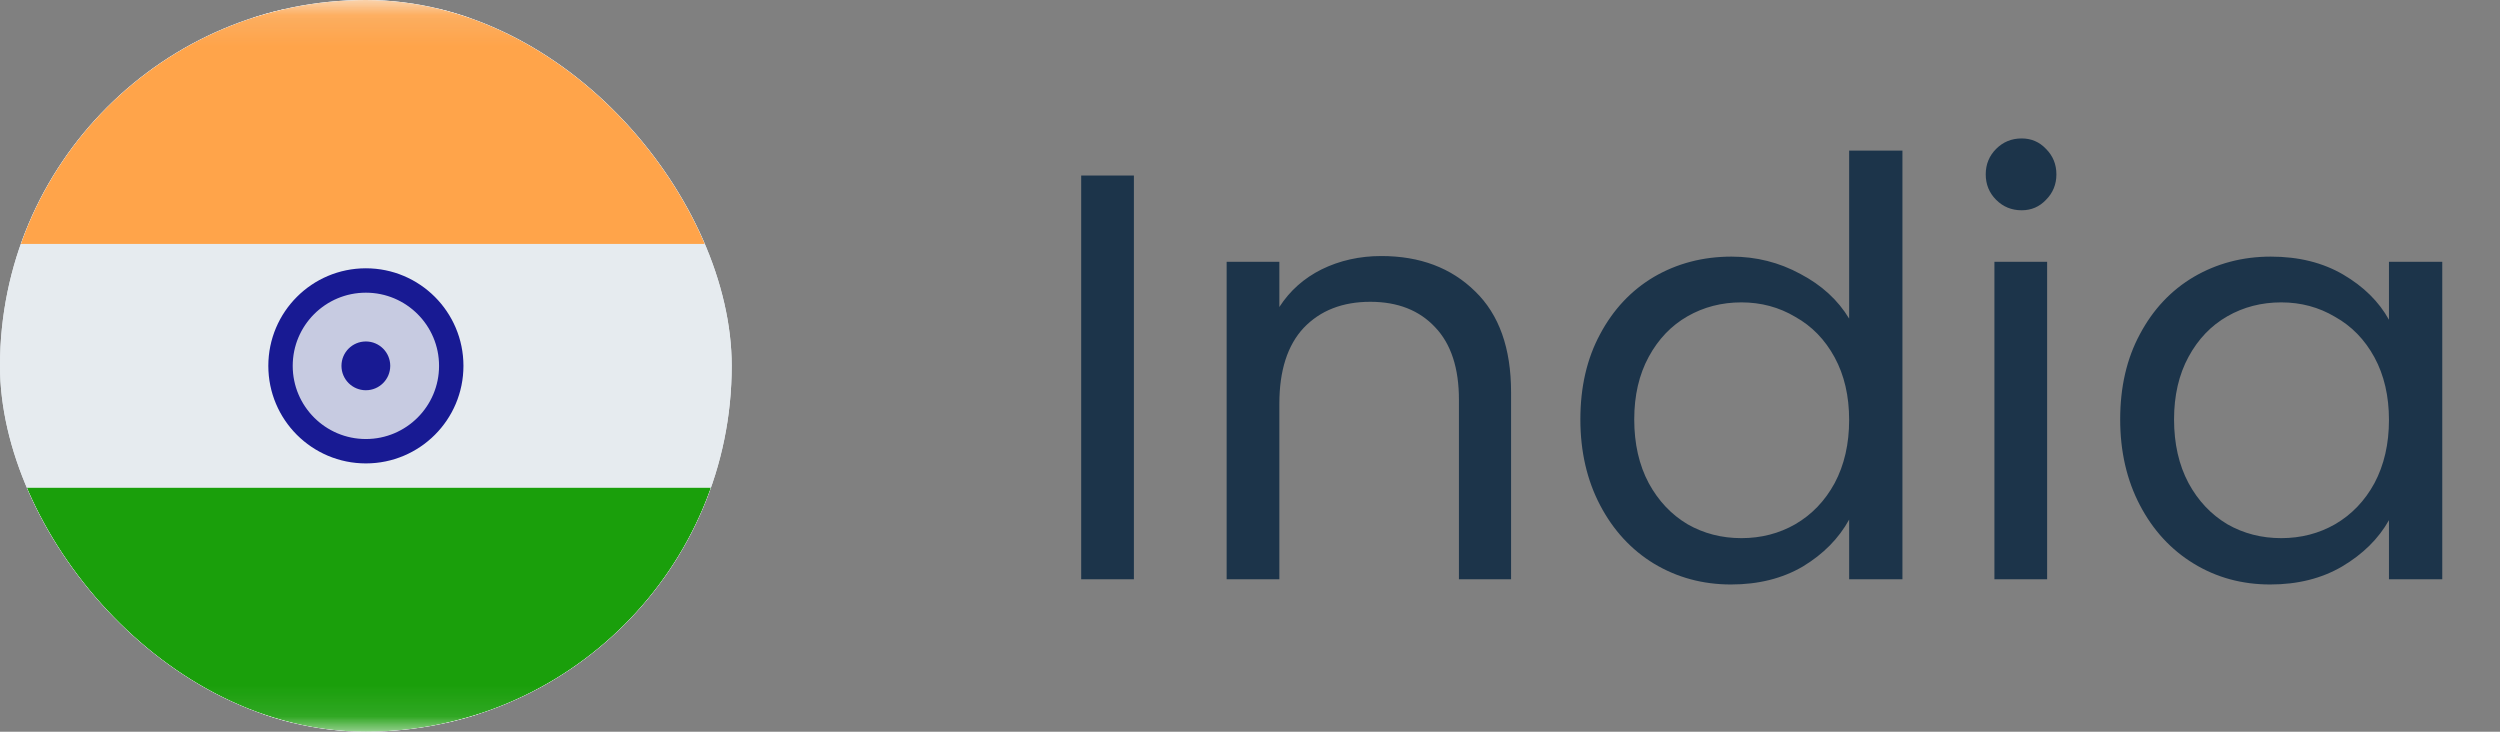<?xml version="1.0" encoding="UTF-8"?> <svg xmlns="http://www.w3.org/2000/svg" width="82" height="24" viewBox="0 0 82 24" fill="none"><rect x="0" y="0" width="82" height="24" fill="#808080" stroke="none"/><g clip-path="url(#clip0_1085_14355)"><rect width="24" height="24" rx="12" fill="#E6EBEF"></rect><rect x="-4.5" y="0.3" width="33" height="23.4" rx="2.1" fill="#E6EBEF" stroke="#F5F5F5" stroke-width="0.6"></rect><mask id="mask0_1085_14355" style="mask-type:luminance" maskUnits="userSpaceOnUse" x="-5" y="0" width="34" height="24"><rect x="-4.5" y="0.3" width="33" height="23.4" rx="2.1" fill="white" stroke="white" stroke-width="0.6"></rect></mask><g mask="url(#mask0_1085_14355)"><path fill-rule="evenodd" clip-rule="evenodd" d="M-4.8 8H28.8V0H-4.8V8Z" fill="#FFA44A"></path><path fill-rule="evenodd" clip-rule="evenodd" d="M-4.8 24H28.8V16H-4.8V24Z" fill="#1A9F0B"></path><path d="M12.001 14.8C13.547 14.8 14.801 13.546 14.801 12C14.801 10.454 13.547 9.2 12.001 9.2C10.454 9.2 9.201 10.454 9.201 12C9.201 13.546 10.454 14.8 12.001 14.8Z" fill="#181A93" fill-opacity="0.15" stroke="#181A93" stroke-width="0.8"></path><path fill-rule="evenodd" clip-rule="evenodd" d="M12 12.8C12.442 12.8 12.8 12.442 12.8 12C12.8 11.558 12.442 11.2 12 11.2C11.558 11.2 11.2 11.558 11.2 12C11.2 12.442 11.558 12.8 12 12.8Z" fill="#181A93"></path></g></g><path d="M37.192 5.757V19H35.463V5.757H37.192ZM45.307 8.398C46.573 8.398 47.599 8.784 48.385 9.557C49.17 10.317 49.563 11.419 49.563 12.863V19H47.853V13.11C47.853 12.071 47.593 11.28 47.074 10.735C46.554 10.178 45.845 9.899 44.946 9.899C44.034 9.899 43.305 10.184 42.761 10.754C42.229 11.324 41.963 12.154 41.963 13.243V19H40.234V8.588H41.963V10.07C42.305 9.538 42.767 9.126 43.35 8.835C43.945 8.544 44.597 8.398 45.307 8.398ZM51.836 13.756C51.836 12.692 52.051 11.761 52.482 10.963C52.913 10.152 53.502 9.525 54.249 9.082C55.009 8.639 55.858 8.417 56.795 8.417C57.606 8.417 58.359 8.607 59.056 8.987C59.753 9.354 60.285 9.842 60.652 10.45V4.94H62.4V19H60.652V17.043C60.31 17.664 59.803 18.177 59.132 18.582C58.461 18.975 57.675 19.171 56.776 19.171C55.851 19.171 55.009 18.943 54.249 18.487C53.502 18.031 52.913 17.391 52.482 16.568C52.051 15.745 51.836 14.807 51.836 13.756ZM60.652 13.775C60.652 12.99 60.494 12.306 60.177 11.723C59.86 11.14 59.43 10.697 58.885 10.393C58.353 10.076 57.764 9.918 57.118 9.918C56.472 9.918 55.883 10.07 55.351 10.374C54.819 10.678 54.395 11.121 54.078 11.704C53.761 12.287 53.603 12.971 53.603 13.756C53.603 14.554 53.761 15.251 54.078 15.846C54.395 16.429 54.819 16.878 55.351 17.195C55.883 17.499 56.472 17.651 57.118 17.651C57.764 17.651 58.353 17.499 58.885 17.195C59.43 16.878 59.86 16.429 60.177 15.846C60.494 15.251 60.652 14.56 60.652 13.775ZM66.31 6.897C65.981 6.897 65.702 6.783 65.474 6.555C65.246 6.327 65.132 6.048 65.132 5.719C65.132 5.39 65.246 5.111 65.474 4.883C65.702 4.655 65.981 4.541 66.31 4.541C66.627 4.541 66.893 4.655 67.108 4.883C67.336 5.111 67.45 5.39 67.45 5.719C67.45 6.048 67.336 6.327 67.108 6.555C66.893 6.783 66.627 6.897 66.31 6.897ZM67.146 8.588V19H65.417V8.588H67.146ZM69.542 13.756C69.542 12.692 69.757 11.761 70.188 10.963C70.618 10.152 71.207 9.525 71.955 9.082C72.715 8.639 73.557 8.417 74.482 8.417C75.394 8.417 76.185 8.613 76.857 9.006C77.528 9.399 78.028 9.893 78.358 10.488V8.588H80.106V19H78.358V17.062C78.016 17.67 77.503 18.177 76.819 18.582C76.147 18.975 75.362 19.171 74.463 19.171C73.538 19.171 72.702 18.943 71.955 18.487C71.207 18.031 70.618 17.391 70.188 16.568C69.757 15.745 69.542 14.807 69.542 13.756ZM78.358 13.775C78.358 12.99 78.199 12.306 77.883 11.723C77.566 11.14 77.135 10.697 76.591 10.393C76.059 10.076 75.47 9.918 74.824 9.918C74.178 9.918 73.589 10.07 73.057 10.374C72.525 10.678 72.1 11.121 71.784 11.704C71.467 12.287 71.309 12.971 71.309 13.756C71.309 14.554 71.467 15.251 71.784 15.846C72.1 16.429 72.525 16.878 73.057 17.195C73.589 17.499 74.178 17.651 74.824 17.651C75.47 17.651 76.059 17.499 76.591 17.195C77.135 16.878 77.566 16.429 77.883 15.846C78.199 15.251 78.358 14.56 78.358 13.775Z" fill="#1C344A"></path><defs><clipPath id="clip0_1085_14355"><rect width="24" height="24" rx="12" fill="white"></rect></clipPath></defs></svg> 